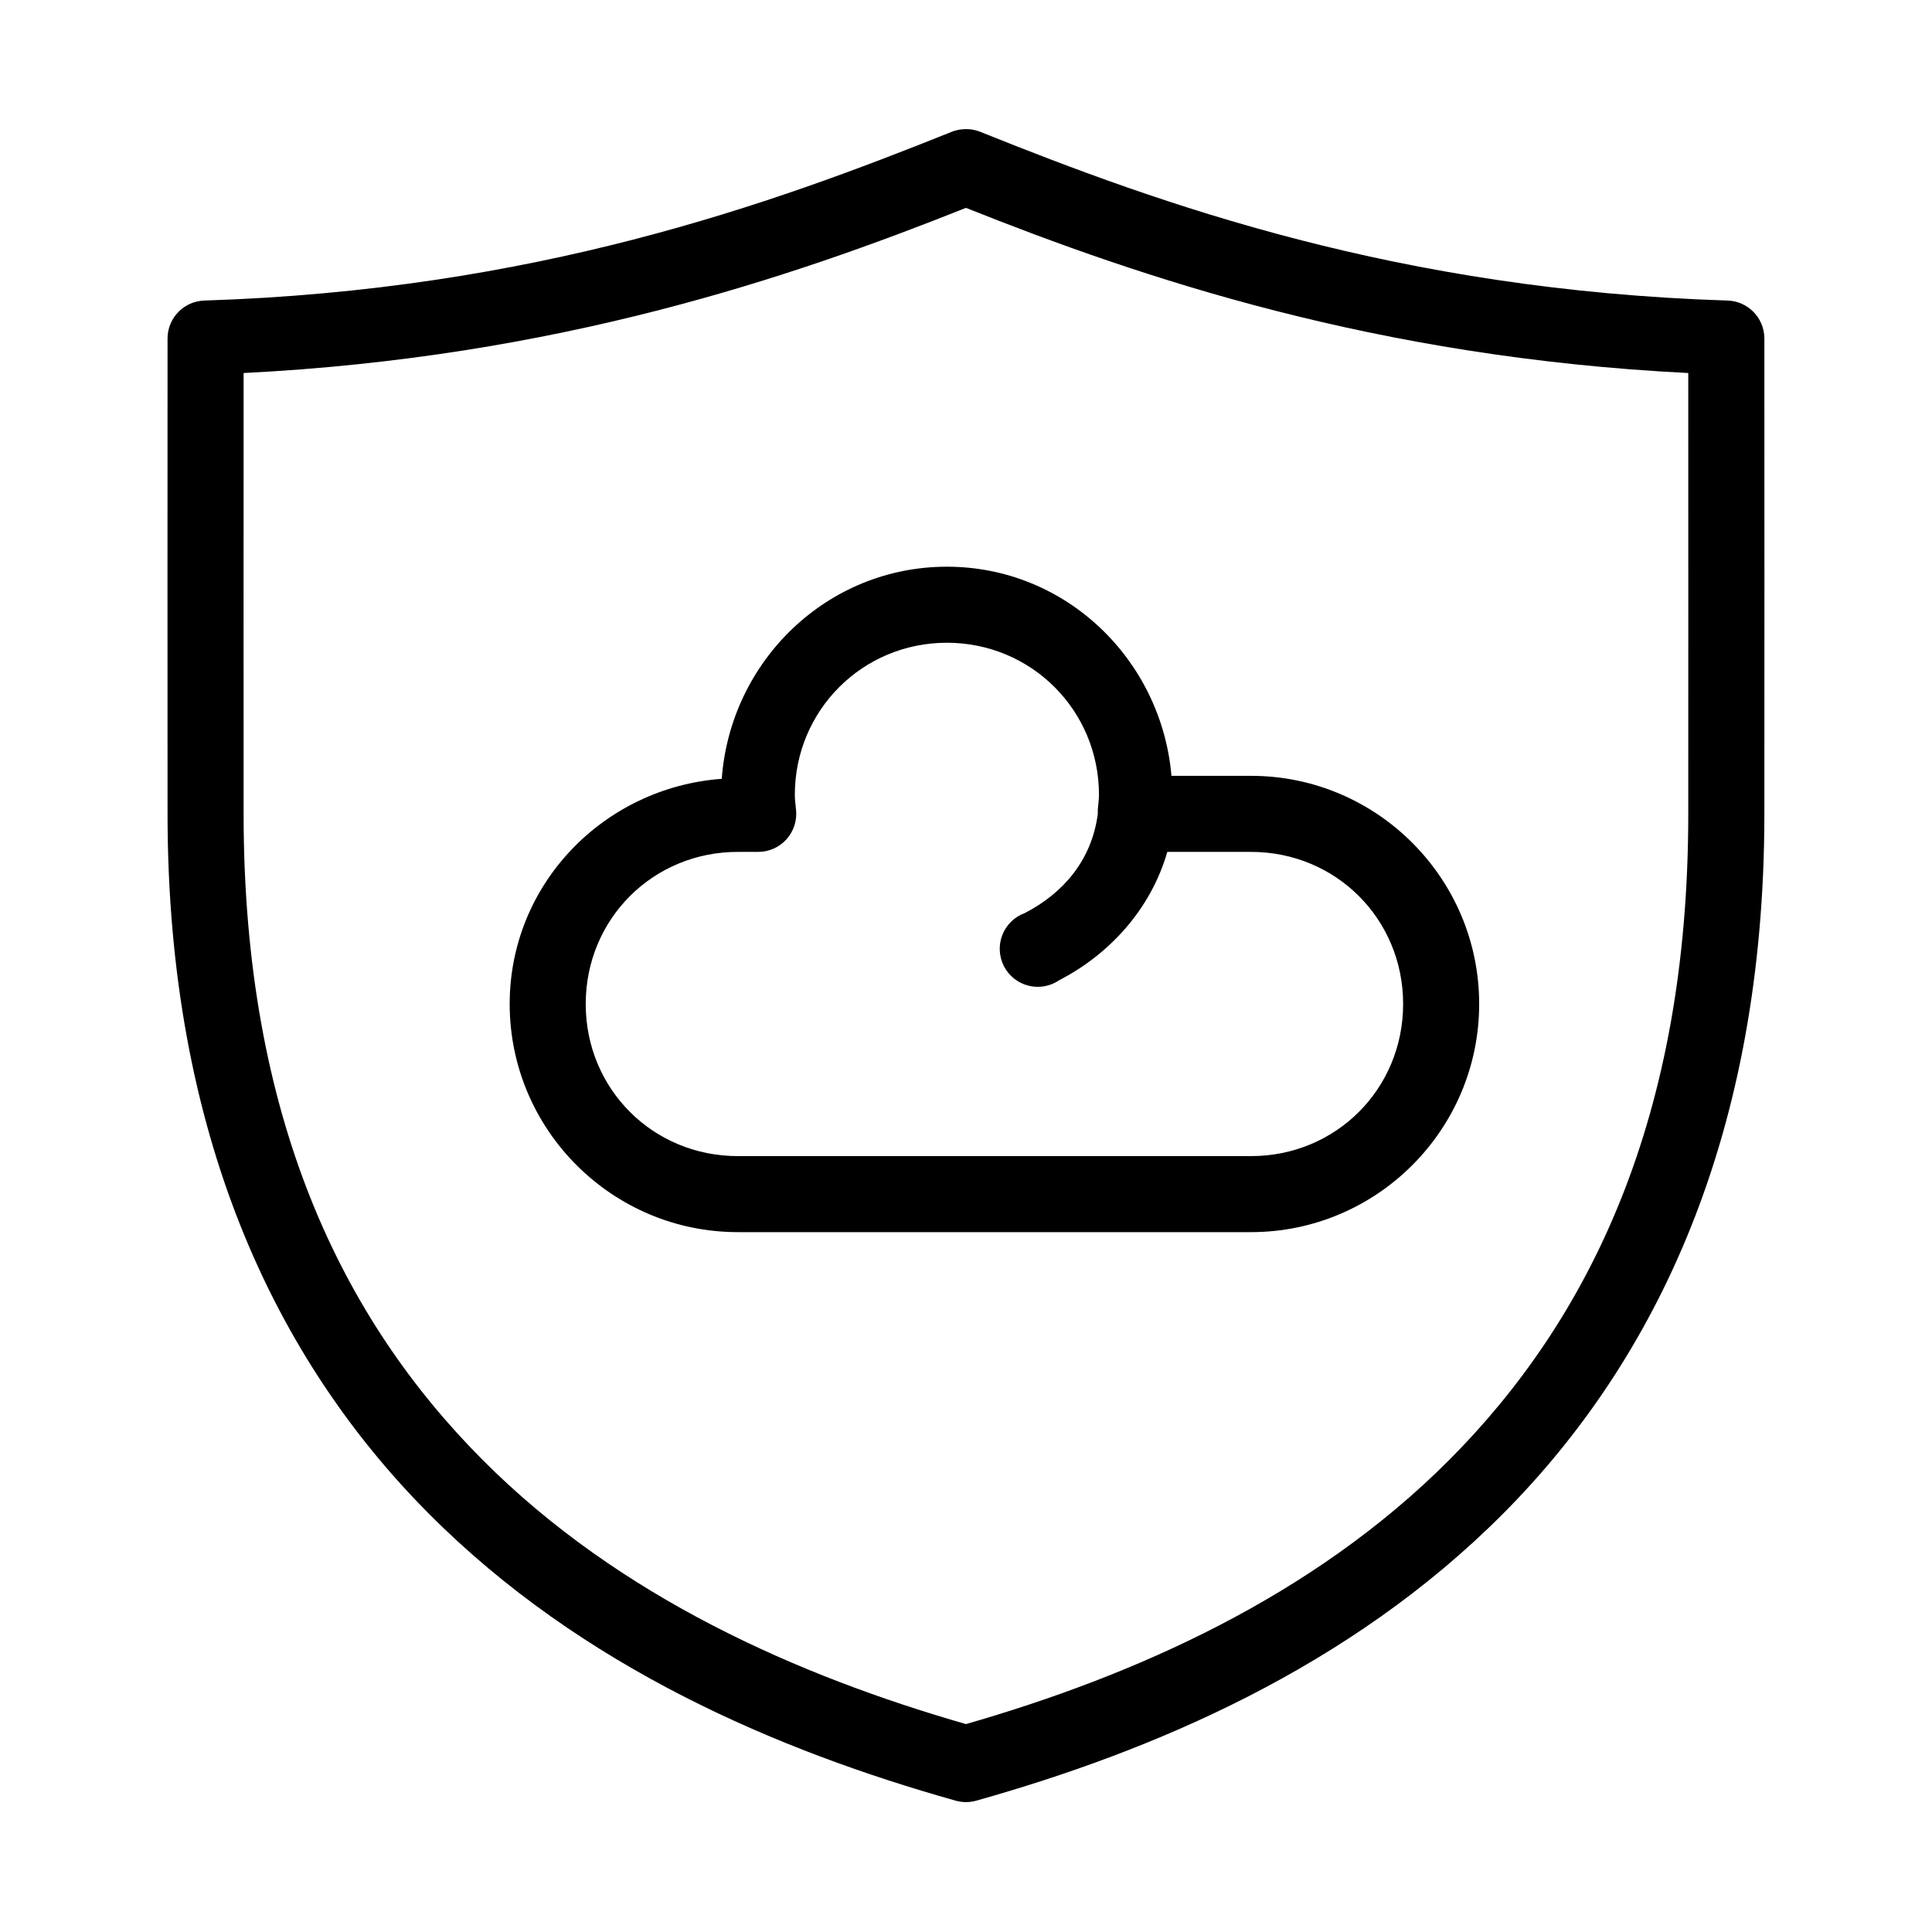 <?xml version="1.0" encoding="UTF-8"?>
<!-- Uploaded to: ICON Repo, www.iconrepo.com, Generator: ICON Repo Mixer Tools -->
<svg fill="#000000" width="800px" height="800px" version="1.1" viewBox="144 144 512 512" xmlns="http://www.w3.org/2000/svg">
 <path d="m398.72 178.3c-0.863 0.102-1.707 0.312-2.516 0.633-48.09 19.312-110.87 41.938-198.04 44.715-5.383 0.168-9.68 4.535-9.762 9.918-0.043 16.758 0 110.63 0 126.12 0.004 85.051 28.637 144.67 69.27 185.48 40.629 40.809 92.664 62.836 139.64 76.047 1.75 0.484 3.602 0.484 5.352 0 46.973-13.211 99.008-35.242 139.64-76.047 40.629-40.805 69.266-100.43 69.27-185.48 0-15.484 0.043-109.36 0-126.12-0.082-5.383-4.383-9.75-9.762-9.918-87.176-2.777-149.95-25.402-198.04-44.715-1.598-0.637-3.332-0.855-5.039-0.633zm1.258 20.785c46.434 18.508 108.46 39.605 191.43 43.77 0.027 24.977 0 102.43 0 116.83-0.004 80.609-26.18 133.88-63.285 171.15-36.375 36.531-83.852 57.32-128.14 70.066-44.293-12.746-91.77-33.531-128.14-70.066-37.105-37.27-63.285-90.539-63.285-171.15 0-14.395-0.027-91.848 0-116.83 82.965-4.164 145-25.266 191.43-43.77zm-5.039 95.098c-31.773 0-57.375 24.992-59.664 56.211-31.238 2.301-56.203 27.855-56.203 59.672 0 33.32 27.137 60.461 60.453 60.461h136.02c33.316 0 60.453-27.141 60.453-60.461s-27.137-60.461-60.453-60.461h-21.094c-2.68-30.832-28.008-55.422-59.504-55.422zm0 20.152c22.379 0 40.301 17.926 40.301 40.309 0 1.078-0.16 2.352-0.316 3.938h0.008c-0.02 0.367-0.02 0.734 0 1.102-1.617 12.387-9.277 21.09-19.363 26.293-2.719 0.992-4.879 3.102-5.934 5.793-1.055 2.691-0.902 5.707 0.418 8.281 1.32 2.57 3.68 4.453 6.484 5.164 2.801 0.711 5.773 0.188 8.16-1.445 13.016-6.715 24.184-18.508 28.652-34.008h22.195c22.5 0 40.301 17.801 40.301 40.309 0 22.504-17.801 40.309-40.301 40.309h-136.02c-22.5 0-40.301-17.801-40.301-40.309 0-22.504 17.801-40.309 40.301-40.309h5.352c2.875 0.016 5.621-1.195 7.547-3.332 1.922-2.133 2.844-4.988 2.531-7.848-0.156-1.582-0.316-2.859-0.316-3.938 0-22.379 17.926-40.309 40.301-40.309z"/>
</svg>